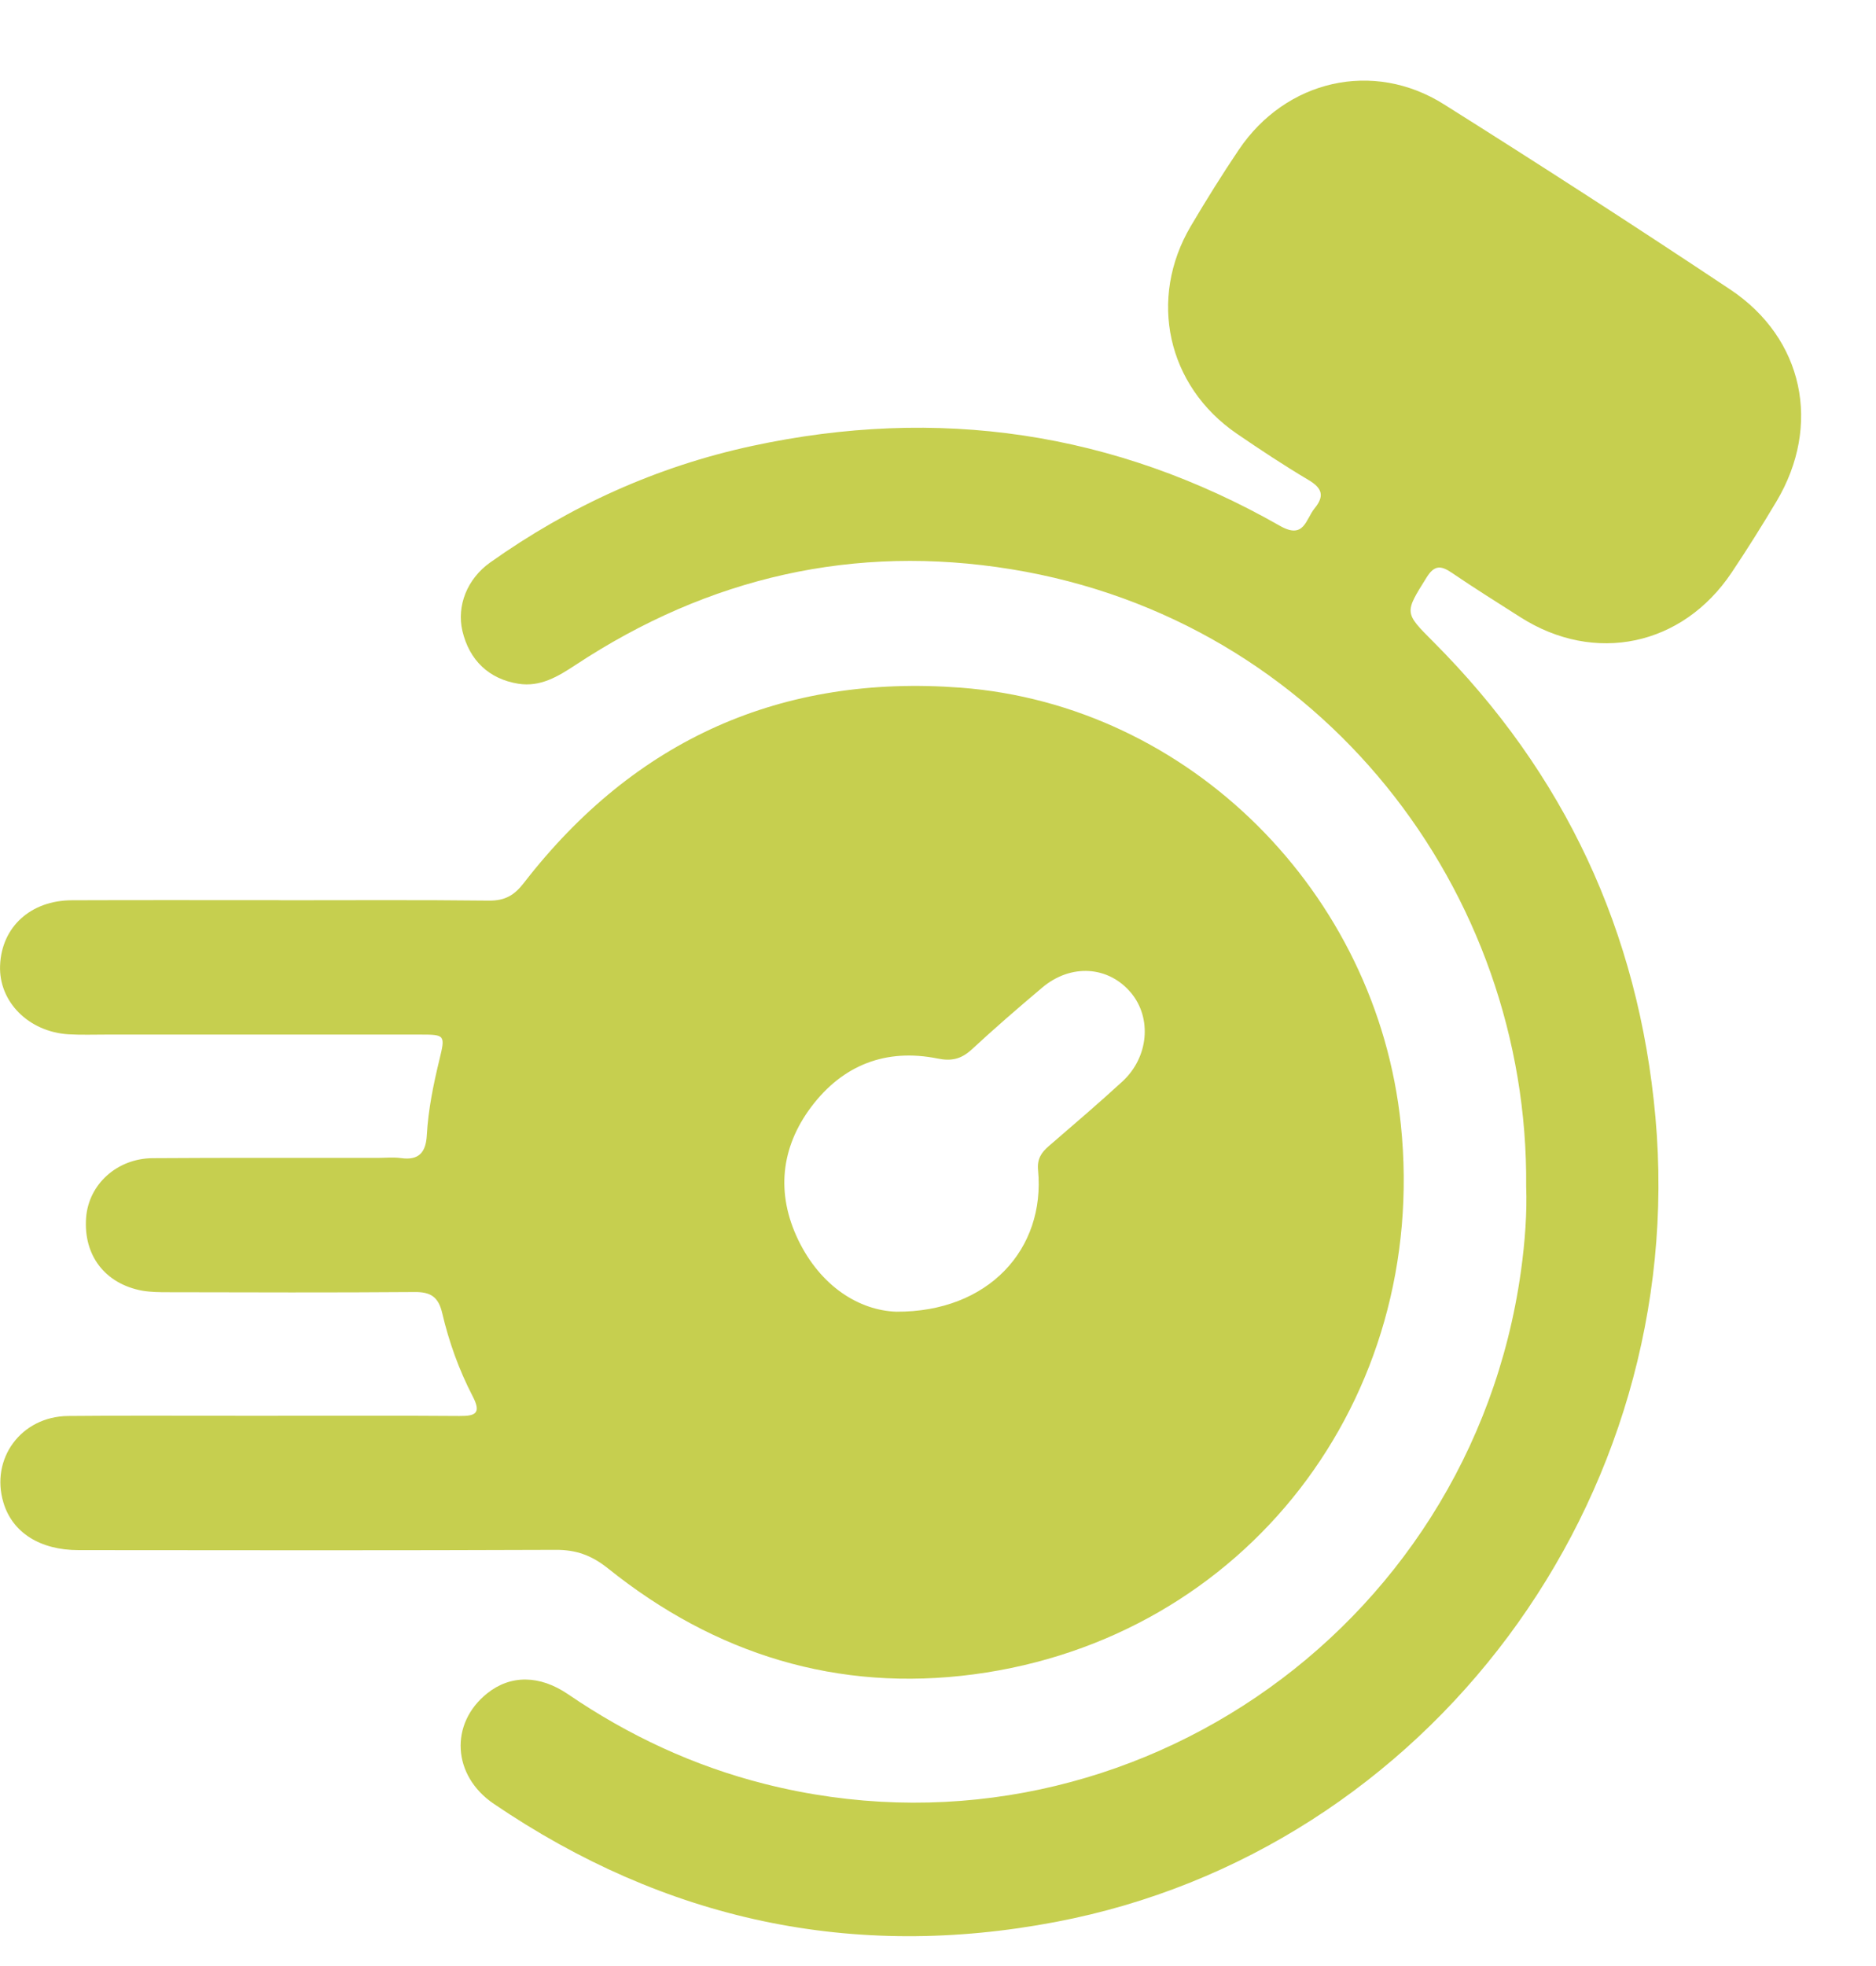 <svg width="21" height="22" viewBox="0 0 21 22" fill="none" xmlns="http://www.w3.org/2000/svg">
<path d="M3.142 10.074C3.92 10.074 4.699 10.069 5.477 10.078C5.653 10.079 5.758 10.018 5.865 9.879C7.109 8.272 8.754 7.544 10.753 7.695C13.317 7.889 15.412 9.99 15.681 12.582C16 15.659 13.938 18.334 10.9 18.736C9.379 18.937 8.006 18.514 6.804 17.549C6.623 17.405 6.449 17.341 6.22 17.343C4.44 17.35 2.66 17.348 0.88 17.346C0.446 17.346 0.139 17.148 0.039 16.816C-0.11 16.324 0.235 15.851 0.761 15.845C1.45 15.838 2.14 15.843 2.83 15.843C3.602 15.843 4.372 15.839 5.144 15.845C5.333 15.847 5.387 15.808 5.289 15.62C5.137 15.327 5.025 15.014 4.95 14.693C4.907 14.509 4.817 14.456 4.64 14.458C3.72 14.465 2.8 14.462 1.881 14.46C1.784 14.46 1.687 14.459 1.593 14.443C1.175 14.366 0.932 14.047 0.964 13.625C0.992 13.255 1.307 12.964 1.707 12.96C2.545 12.954 3.383 12.958 4.221 12.957C4.31 12.957 4.4 12.947 4.488 12.959C4.69 12.988 4.768 12.894 4.778 12.7C4.794 12.414 4.852 12.134 4.919 11.857C4.986 11.583 4.982 11.577 4.707 11.577C3.535 11.576 2.364 11.577 1.192 11.577C1.051 11.577 0.91 11.582 0.769 11.574C0.319 11.547 -0.016 11.208 0.001 10.803C0.018 10.373 0.342 10.076 0.804 10.074C1.583 10.071 2.361 10.073 3.14 10.073L3.142 10.074ZM10.032 14.678C11.065 14.684 11.704 13.977 11.62 13.094C11.608 12.97 11.656 12.897 11.74 12.825C12.017 12.586 12.295 12.349 12.564 12.102C12.859 11.83 12.896 11.393 12.661 11.11C12.409 10.809 11.989 10.78 11.667 11.051C11.399 11.277 11.134 11.506 10.877 11.744C10.761 11.851 10.651 11.877 10.496 11.845C9.918 11.729 9.435 11.916 9.081 12.386C8.739 12.842 8.686 13.355 8.934 13.872C9.187 14.397 9.619 14.663 10.032 14.678V14.678Z" fill="#C6CF4F"/>
<path d="M17.084 13.279C17.116 9.978 14.799 6.936 11.321 6.37C9.564 6.084 7.932 6.458 6.441 7.442C6.245 7.571 6.048 7.69 5.802 7.651C5.473 7.598 5.254 7.389 5.176 7.06C5.111 6.78 5.228 6.479 5.486 6.295C6.378 5.662 7.356 5.219 8.42 4.99C10.496 4.543 12.473 4.828 14.329 5.885C14.6 6.039 14.615 5.811 14.716 5.688C14.828 5.551 14.802 5.463 14.649 5.372C14.374 5.209 14.107 5.032 13.842 4.851C13.065 4.317 12.85 3.344 13.33 2.53C13.501 2.241 13.679 1.955 13.867 1.676C14.394 0.894 15.371 0.668 16.163 1.167C17.241 1.845 18.31 2.535 19.369 3.24C20.191 3.788 20.392 4.76 19.887 5.609C19.726 5.879 19.559 6.146 19.384 6.407C18.833 7.23 17.851 7.436 17.02 6.907C16.762 6.742 16.503 6.581 16.251 6.409C16.129 6.326 16.055 6.322 15.968 6.464C15.722 6.858 15.717 6.854 16.045 7.182C17.511 8.65 18.344 10.421 18.531 12.501C18.915 16.782 15.987 20.713 11.821 21.506C9.545 21.94 7.448 21.489 5.528 20.185C5.061 19.869 5.032 19.287 5.452 18.95C5.712 18.741 6.039 18.74 6.361 18.96C7.038 19.422 7.769 19.762 8.56 19.962C12.509 20.961 16.457 18.287 17.025 14.228C17.072 13.893 17.095 13.556 17.084 13.279L17.084 13.279Z" fill="#C6CF4F"/>
</svg>
